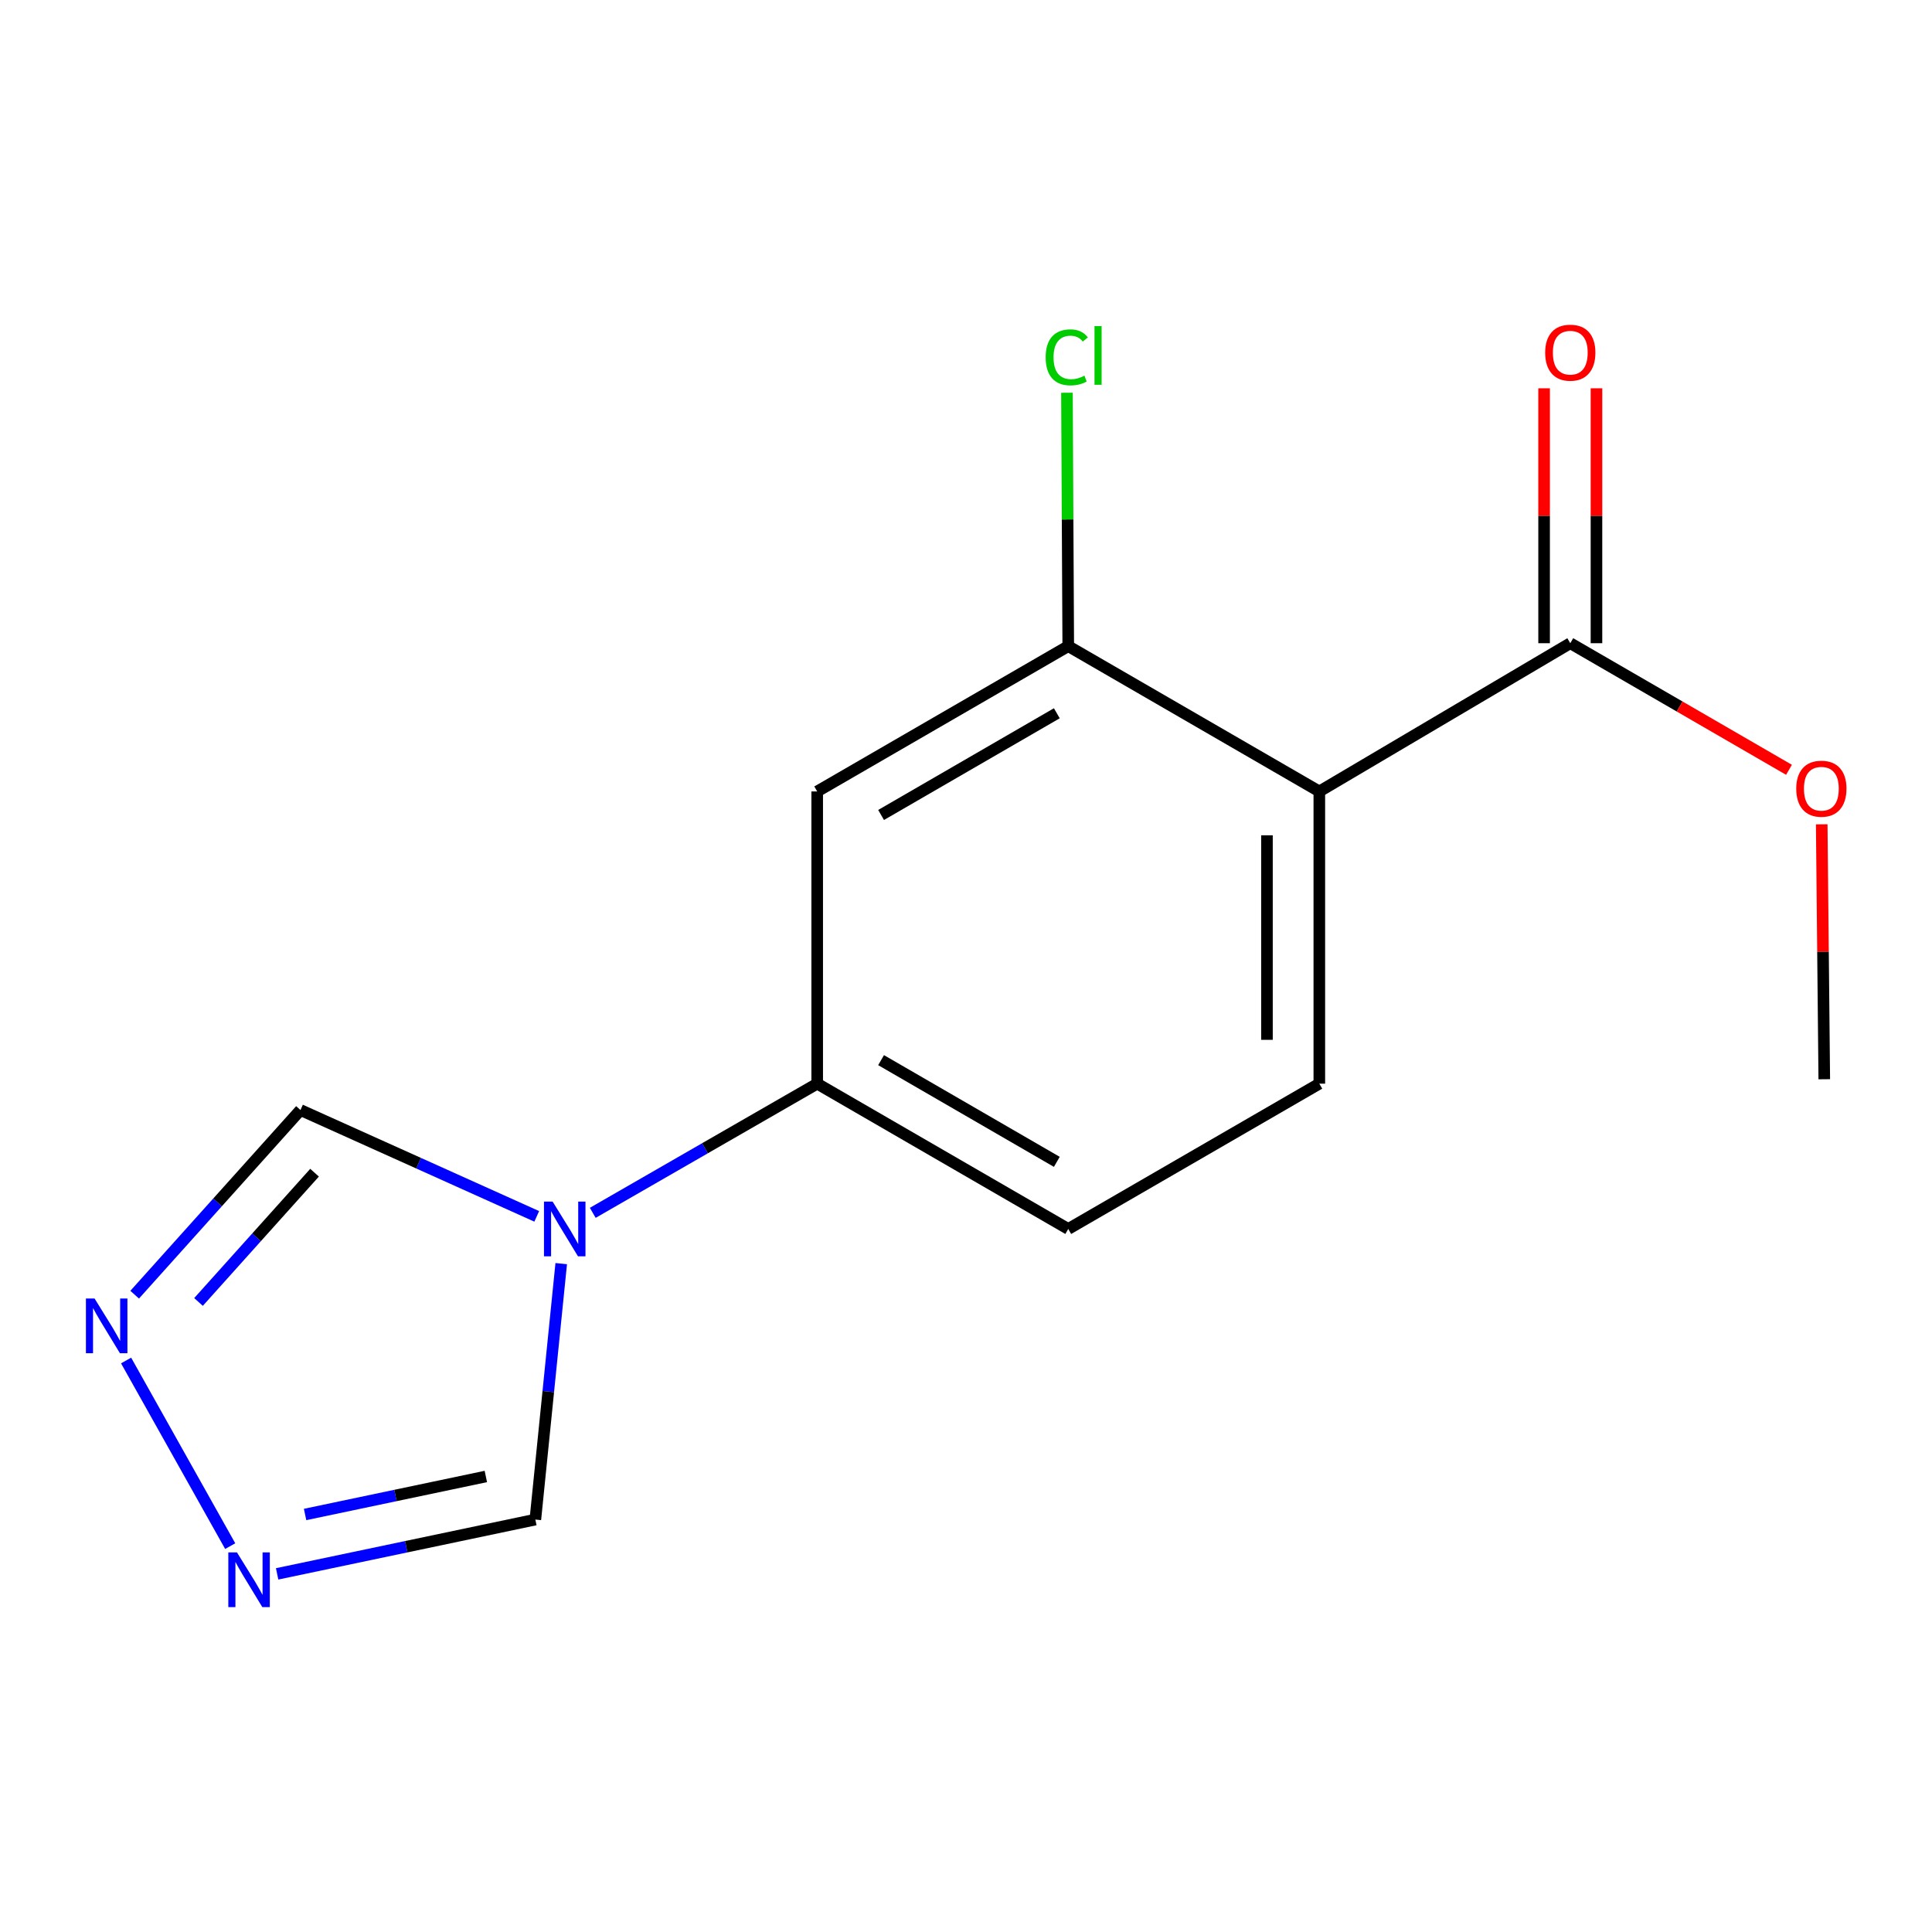 <?xml version='1.0' encoding='iso-8859-1'?>
<svg version='1.1' baseProfile='full'
              xmlns='http://www.w3.org/2000/svg'
                      xmlns:rdkit='http://www.rdkit.org/xml'
                      xmlns:xlink='http://www.w3.org/1999/xlink'
                  xml:space='preserve'
width='1000px' height='1000px' viewBox='0 0 1000 1000'>
<!-- END OF HEADER -->
<rect style='opacity:1.0;fill:#FFFFFF;stroke:none' width='1000' height='1000' x='0' y='0'> </rect>
<path class='bond-4' d='M 306.81,627.762 L 364.895,594.333' style='fill:none;fill-rule:evenodd;stroke:#0000FF;stroke-width:6px;stroke-linecap:butt;stroke-linejoin:miter;stroke-opacity:1' />
<path class='bond-4' d='M 364.895,594.333 L 422.981,560.903' style='fill:none;fill-rule:evenodd;stroke:#000000;stroke-width:6px;stroke-linecap:butt;stroke-linejoin:miter;stroke-opacity:1' />
<path class='bond-7' d='M 290.487,654.052 L 283.79,720.292' style='fill:none;fill-rule:evenodd;stroke:#0000FF;stroke-width:6px;stroke-linecap:butt;stroke-linejoin:miter;stroke-opacity:1' />
<path class='bond-7' d='M 283.79,720.292 L 277.093,786.532' style='fill:none;fill-rule:evenodd;stroke:#000000;stroke-width:6px;stroke-linecap:butt;stroke-linejoin:miter;stroke-opacity:1' />
<path class='bond-8' d='M 277.811,629.59 L 216.667,602.068' style='fill:none;fill-rule:evenodd;stroke:#0000FF;stroke-width:6px;stroke-linecap:butt;stroke-linejoin:miter;stroke-opacity:1' />
<path class='bond-8' d='M 216.667,602.068 L 155.523,574.545' style='fill:none;fill-rule:evenodd;stroke:#000000;stroke-width:6px;stroke-linecap:butt;stroke-linejoin:miter;stroke-opacity:1' />
<path class='bond-0' d='M 682.88,409.655 L 682.88,560.903' style='fill:none;fill-rule:evenodd;stroke:#000000;stroke-width:6px;stroke-linecap:butt;stroke-linejoin:miter;stroke-opacity:1' />
<path class='bond-0' d='M 655.777,432.343 L 655.777,538.216' style='fill:none;fill-rule:evenodd;stroke:#000000;stroke-width:6px;stroke-linecap:butt;stroke-linejoin:miter;stroke-opacity:1' />
<path class='bond-5' d='M 682.88,409.655 L 812.776,332.925' style='fill:none;fill-rule:evenodd;stroke:#000000;stroke-width:6px;stroke-linecap:butt;stroke-linejoin:miter;stroke-opacity:1' />
<path class='bond-16' d='M 682.88,409.655 L 552.923,334.446' style='fill:none;fill-rule:evenodd;stroke:#000000;stroke-width:6px;stroke-linecap:butt;stroke-linejoin:miter;stroke-opacity:1' />
<path class='bond-1' d='M 552.923,334.446 L 422.981,409.655' style='fill:none;fill-rule:evenodd;stroke:#000000;stroke-width:6px;stroke-linecap:butt;stroke-linejoin:miter;stroke-opacity:1' />
<path class='bond-1' d='M 547.008,369.184 L 456.049,421.831' style='fill:none;fill-rule:evenodd;stroke:#000000;stroke-width:6px;stroke-linecap:butt;stroke-linejoin:miter;stroke-opacity:1' />
<path class='bond-12' d='M 552.923,334.446 L 552.588,268.864' style='fill:none;fill-rule:evenodd;stroke:#000000;stroke-width:6px;stroke-linecap:butt;stroke-linejoin:miter;stroke-opacity:1' />
<path class='bond-12' d='M 552.588,268.864 L 552.253,203.283' style='fill:none;fill-rule:evenodd;stroke:#00CC00;stroke-width:6px;stroke-linecap:butt;stroke-linejoin:miter;stroke-opacity:1' />
<path class='bond-2' d='M 69.707,670.125 L 112.615,622.335' style='fill:none;fill-rule:evenodd;stroke:#0000FF;stroke-width:6px;stroke-linecap:butt;stroke-linejoin:miter;stroke-opacity:1' />
<path class='bond-2' d='M 112.615,622.335 L 155.523,574.545' style='fill:none;fill-rule:evenodd;stroke:#000000;stroke-width:6px;stroke-linecap:butt;stroke-linejoin:miter;stroke-opacity:1' />
<path class='bond-2' d='M 102.746,673.894 L 132.782,640.441' style='fill:none;fill-rule:evenodd;stroke:#0000FF;stroke-width:6px;stroke-linecap:butt;stroke-linejoin:miter;stroke-opacity:1' />
<path class='bond-2' d='M 132.782,640.441 L 162.817,606.988' style='fill:none;fill-rule:evenodd;stroke:#000000;stroke-width:6px;stroke-linecap:butt;stroke-linejoin:miter;stroke-opacity:1' />
<path class='bond-15' d='M 65.267,704.194 L 119.151,800.272' style='fill:none;fill-rule:evenodd;stroke:#0000FF;stroke-width:6px;stroke-linecap:butt;stroke-linejoin:miter;stroke-opacity:1' />
<path class='bond-3' d='M 143.443,814.631 L 210.268,800.582' style='fill:none;fill-rule:evenodd;stroke:#0000FF;stroke-width:6px;stroke-linecap:butt;stroke-linejoin:miter;stroke-opacity:1' />
<path class='bond-3' d='M 210.268,800.582 L 277.093,786.532' style='fill:none;fill-rule:evenodd;stroke:#000000;stroke-width:6px;stroke-linecap:butt;stroke-linejoin:miter;stroke-opacity:1' />
<path class='bond-3' d='M 157.914,783.894 L 204.692,774.059' style='fill:none;fill-rule:evenodd;stroke:#0000FF;stroke-width:6px;stroke-linecap:butt;stroke-linejoin:miter;stroke-opacity:1' />
<path class='bond-3' d='M 204.692,774.059 L 251.469,764.224' style='fill:none;fill-rule:evenodd;stroke:#000000;stroke-width:6px;stroke-linecap:butt;stroke-linejoin:miter;stroke-opacity:1' />
<path class='bond-6' d='M 422.981,560.903 L 422.981,409.655' style='fill:none;fill-rule:evenodd;stroke:#000000;stroke-width:6px;stroke-linecap:butt;stroke-linejoin:miter;stroke-opacity:1' />
<path class='bond-10' d='M 422.981,560.903 L 552.923,636.113' style='fill:none;fill-rule:evenodd;stroke:#000000;stroke-width:6px;stroke-linecap:butt;stroke-linejoin:miter;stroke-opacity:1' />
<path class='bond-10' d='M 456.049,548.728 L 547.008,601.374' style='fill:none;fill-rule:evenodd;stroke:#000000;stroke-width:6px;stroke-linecap:butt;stroke-linejoin:miter;stroke-opacity:1' />
<path class='bond-11' d='M 826.328,332.925 L 826.328,266.953' style='fill:none;fill-rule:evenodd;stroke:#000000;stroke-width:6px;stroke-linecap:butt;stroke-linejoin:miter;stroke-opacity:1' />
<path class='bond-11' d='M 826.328,266.953 L 826.328,200.982' style='fill:none;fill-rule:evenodd;stroke:#FF0000;stroke-width:6px;stroke-linecap:butt;stroke-linejoin:miter;stroke-opacity:1' />
<path class='bond-11' d='M 799.225,332.925 L 799.225,266.953' style='fill:none;fill-rule:evenodd;stroke:#000000;stroke-width:6px;stroke-linecap:butt;stroke-linejoin:miter;stroke-opacity:1' />
<path class='bond-11' d='M 799.225,266.953 L 799.225,200.982' style='fill:none;fill-rule:evenodd;stroke:#FF0000;stroke-width:6px;stroke-linecap:butt;stroke-linejoin:miter;stroke-opacity:1' />
<path class='bond-13' d='M 812.776,332.925 L 869.378,365.688' style='fill:none;fill-rule:evenodd;stroke:#000000;stroke-width:6px;stroke-linecap:butt;stroke-linejoin:miter;stroke-opacity:1' />
<path class='bond-13' d='M 869.378,365.688 L 925.979,398.452' style='fill:none;fill-rule:evenodd;stroke:#FF0000;stroke-width:6px;stroke-linecap:butt;stroke-linejoin:miter;stroke-opacity:1' />
<path class='bond-9' d='M 682.88,560.903 L 552.923,636.113' style='fill:none;fill-rule:evenodd;stroke:#000000;stroke-width:6px;stroke-linecap:butt;stroke-linejoin:miter;stroke-opacity:1' />
<path class='bond-14' d='M 942.919,426.671 L 943.579,492.643' style='fill:none;fill-rule:evenodd;stroke:#FF0000;stroke-width:6px;stroke-linecap:butt;stroke-linejoin:miter;stroke-opacity:1' />
<path class='bond-14' d='M 943.579,492.643 L 944.239,558.614' style='fill:none;fill-rule:evenodd;stroke:#000000;stroke-width:6px;stroke-linecap:butt;stroke-linejoin:miter;stroke-opacity:1' />
<path  class='atom-0' d='M 286.041 621.953
L 295.321 636.953
Q 296.241 638.433, 297.721 641.113
Q 299.201 643.793, 299.281 643.953
L 299.281 621.953
L 303.041 621.953
L 303.041 650.273
L 299.161 650.273
L 289.201 633.873
Q 288.041 631.953, 286.801 629.753
Q 285.601 627.553, 285.241 626.873
L 285.241 650.273
L 281.561 650.273
L 281.561 621.953
L 286.041 621.953
' fill='#0000FF'/>
<path  class='atom-3' d='M 48.953 672.108
L 58.233 687.108
Q 59.153 688.588, 60.633 691.268
Q 62.113 693.948, 62.193 694.108
L 62.193 672.108
L 65.953 672.108
L 65.953 700.428
L 62.073 700.428
L 52.113 684.028
Q 50.953 682.108, 49.713 679.908
Q 48.513 677.708, 48.153 677.028
L 48.153 700.428
L 44.473 700.428
L 44.473 672.108
L 48.953 672.108
' fill='#0000FF'/>
<path  class='atom-4' d='M 122.657 803.525
L 131.937 818.525
Q 132.857 820.005, 134.337 822.685
Q 135.817 825.365, 135.897 825.525
L 135.897 803.525
L 139.657 803.525
L 139.657 831.845
L 135.777 831.845
L 125.817 815.445
Q 124.657 813.525, 123.417 811.325
Q 122.217 809.125, 121.857 808.445
L 121.857 831.845
L 118.177 831.845
L 118.177 803.525
L 122.657 803.525
' fill='#0000FF'/>
<path  class='atom-12' d='M 799.776 182.54
Q 799.776 175.74, 803.136 171.94
Q 806.496 168.14, 812.776 168.14
Q 819.056 168.14, 822.416 171.94
Q 825.776 175.74, 825.776 182.54
Q 825.776 189.42, 822.376 193.34
Q 818.976 197.22, 812.776 197.22
Q 806.536 197.22, 803.136 193.34
Q 799.776 189.46, 799.776 182.54
M 812.776 194.02
Q 817.096 194.02, 819.416 191.14
Q 821.776 188.22, 821.776 182.54
Q 821.776 176.98, 819.416 174.18
Q 817.096 171.34, 812.776 171.34
Q 808.456 171.34, 806.096 174.14
Q 803.776 176.94, 803.776 182.54
Q 803.776 188.26, 806.096 191.14
Q 808.456 194.02, 812.776 194.02
' fill='#FF0000'/>
<path  class='atom-13' d='M 541.235 184.961
Q 541.235 177.921, 544.515 174.241
Q 547.835 170.521, 554.115 170.521
Q 559.955 170.521, 563.075 174.641
L 560.435 176.801
Q 558.155 173.801, 554.115 173.801
Q 549.835 173.801, 547.555 176.681
Q 545.315 179.521, 545.315 184.961
Q 545.315 190.561, 547.635 193.441
Q 549.995 196.321, 554.555 196.321
Q 557.675 196.321, 561.315 194.441
L 562.435 197.441
Q 560.955 198.401, 558.715 198.961
Q 556.475 199.521, 553.995 199.521
Q 547.835 199.521, 544.515 195.761
Q 541.235 192.001, 541.235 184.961
' fill='#00CC00'/>
<path  class='atom-13' d='M 566.515 168.801
L 570.195 168.801
L 570.195 199.161
L 566.515 199.161
L 566.515 168.801
' fill='#00CC00'/>
<path  class='atom-14' d='M 929.733 408.23
Q 929.733 401.43, 933.093 397.63
Q 936.453 393.83, 942.733 393.83
Q 949.013 393.83, 952.373 397.63
Q 955.733 401.43, 955.733 408.23
Q 955.733 415.11, 952.333 419.03
Q 948.933 422.91, 942.733 422.91
Q 936.493 422.91, 933.093 419.03
Q 929.733 415.15, 929.733 408.23
M 942.733 419.71
Q 947.053 419.71, 949.373 416.83
Q 951.733 413.91, 951.733 408.23
Q 951.733 402.67, 949.373 399.87
Q 947.053 397.03, 942.733 397.03
Q 938.413 397.03, 936.053 399.83
Q 933.733 402.63, 933.733 408.23
Q 933.733 413.95, 936.053 416.83
Q 938.413 419.71, 942.733 419.71
' fill='#FF0000'/>
</svg>
